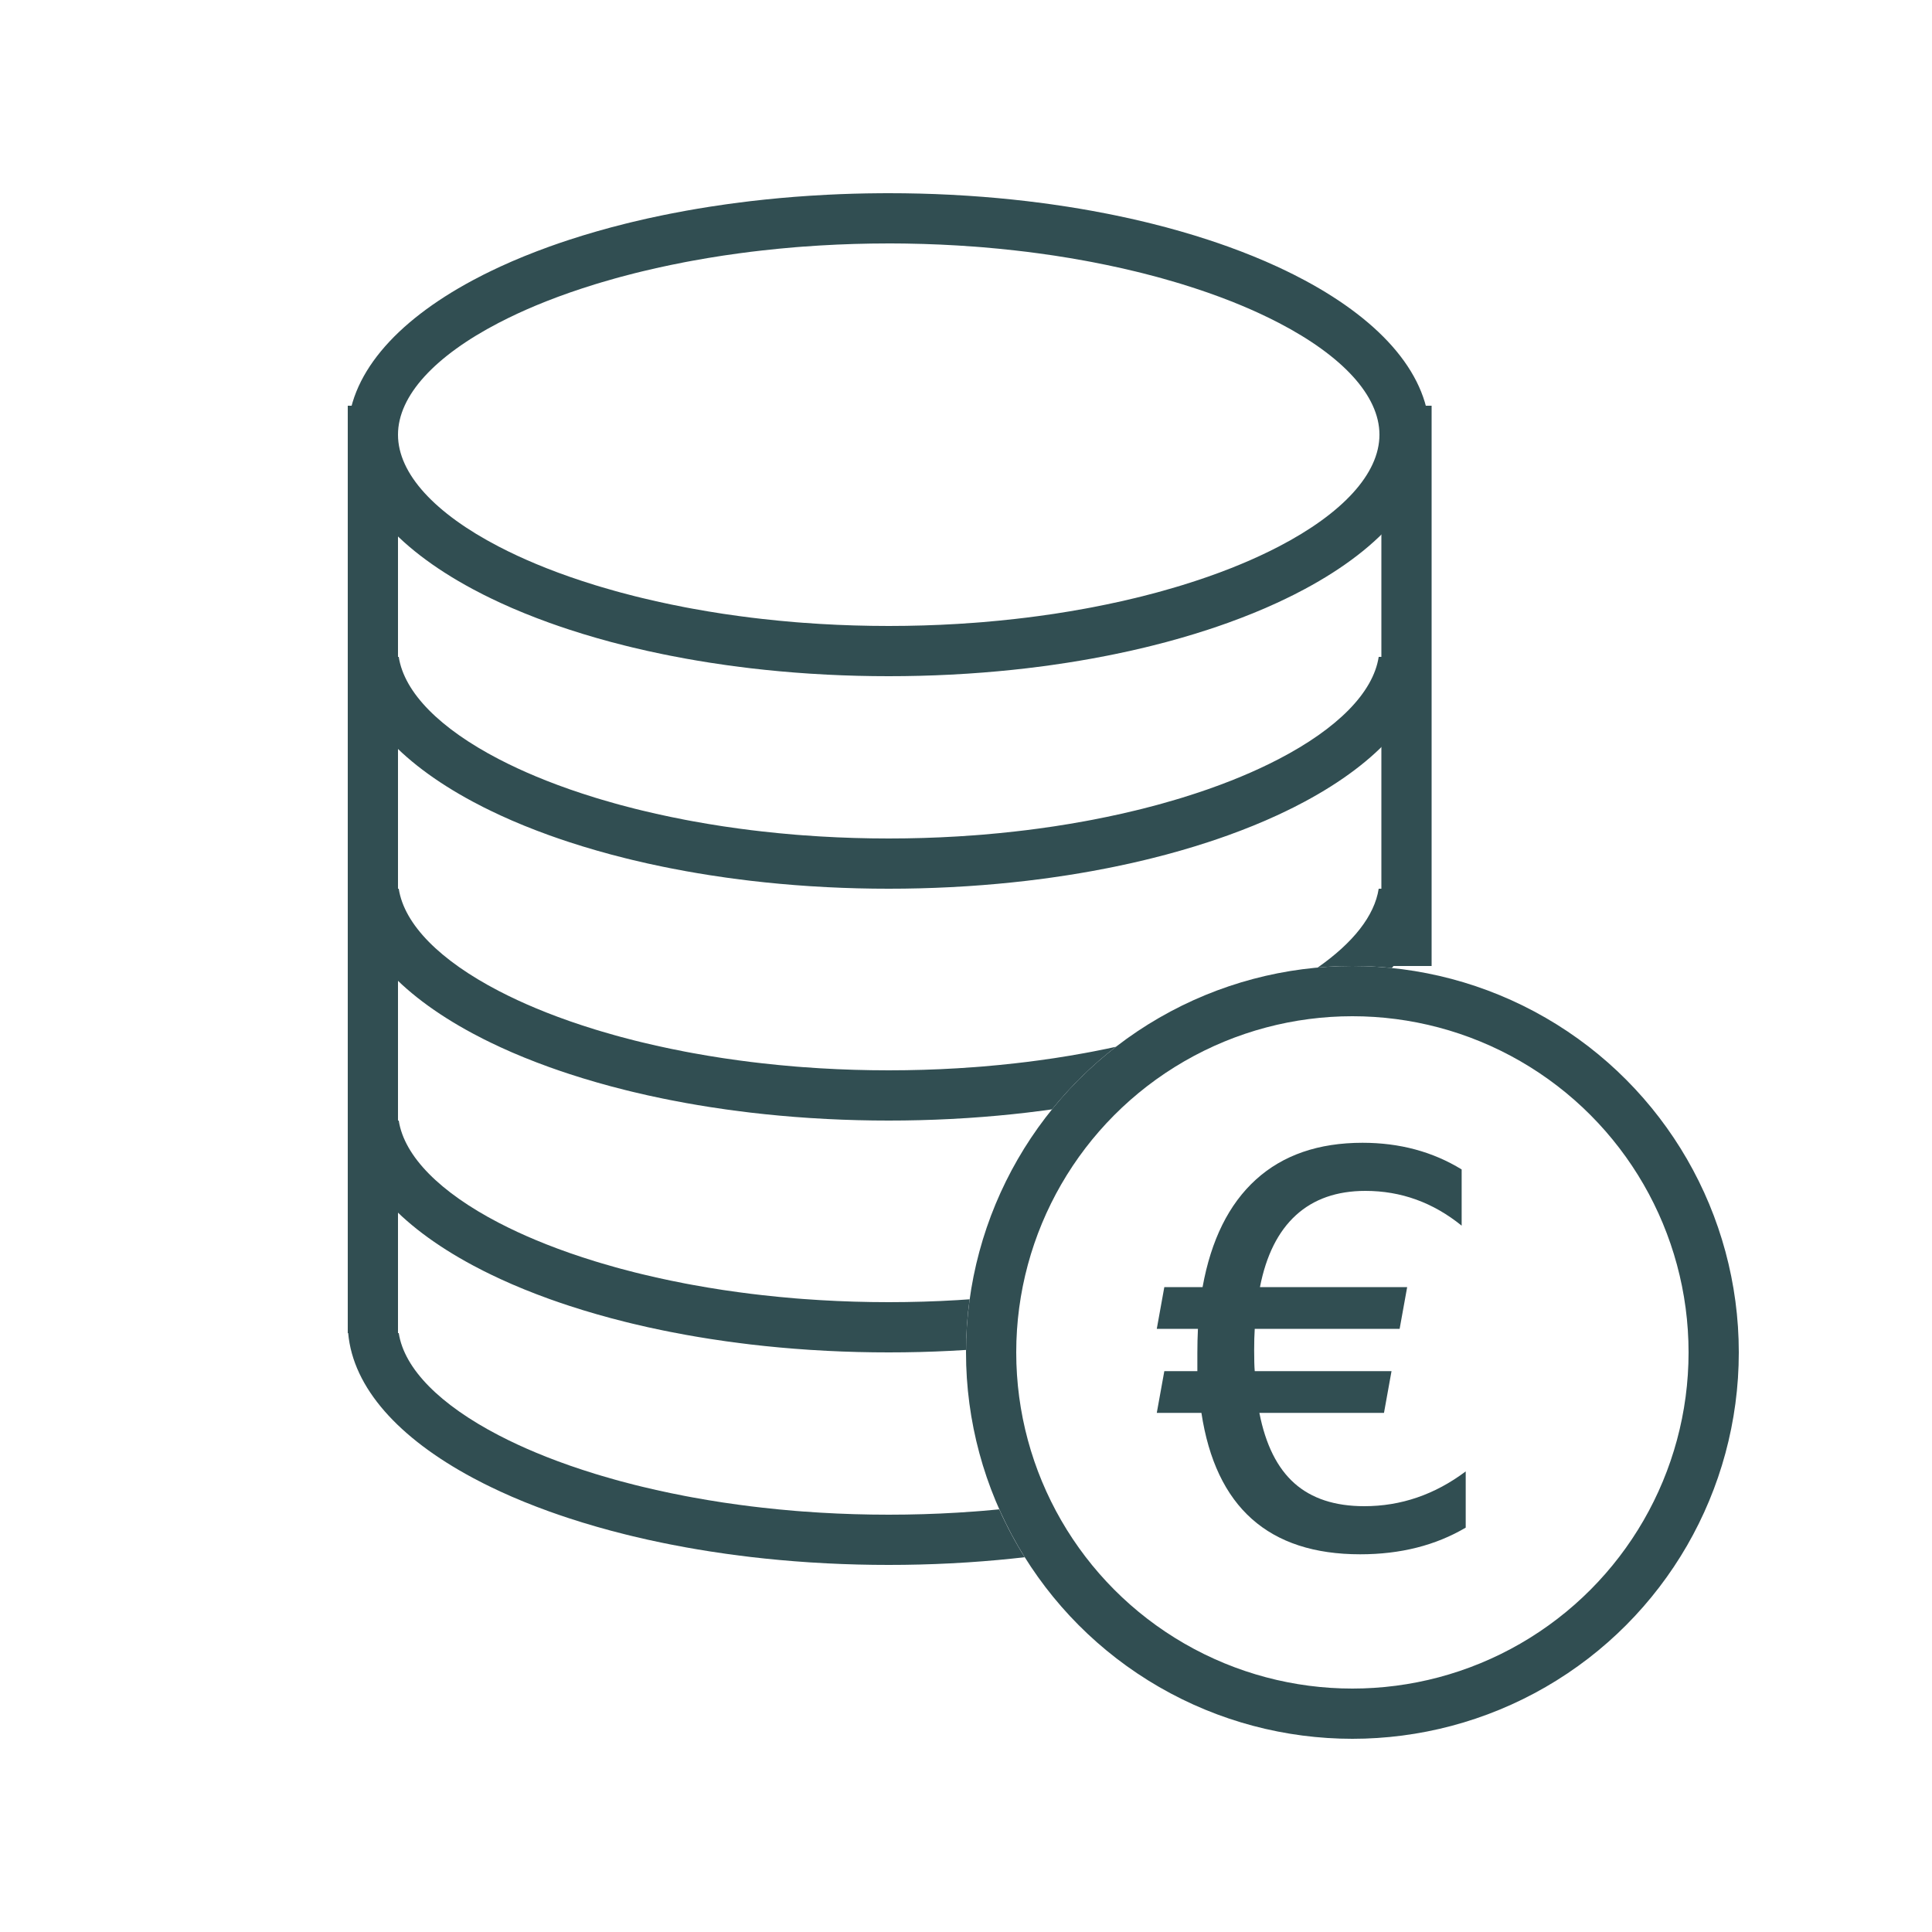 <?xml version="1.0" encoding="UTF-8"?>
<svg xmlns="http://www.w3.org/2000/svg" xmlns:xlink="http://www.w3.org/1999/xlink" width="100px" height="100px" viewBox="0 0 100 100" version="1.1">
  <title>Banken &amp; Finanzdienstleister_icn</title>
  <g id="Banken-&amp;-Finanzdienstleister_icn" stroke="none" stroke-width="1" fill="none" fill-rule="evenodd">
    <path d="M46,10 C47.082,10 48.151,10.027 49.201,10.081 L50.097,10.133 C51.137,10.201 52.159,10.295 53.158,10.412 L54.01,10.519 C54.151,10.538 54.291,10.557 54.431,10.577 L55.266,10.701 C55.68,10.766 56.09,10.835 56.495,10.908 L57.299,11.06 C57.432,11.086 57.565,11.112 57.696,11.14 L58.481,11.307 L59.251,11.486 C59.378,11.516 59.505,11.547 59.631,11.579 L60.38,11.772 C60.627,11.838 60.872,11.906 61.114,11.976 L61.833,12.189 L62.536,12.412 C62.884,12.526 63.225,12.643 63.56,12.763 L64.222,13.009 L64.866,13.263 C65.078,13.35 65.287,13.437 65.493,13.526 L66.101,13.798 C66.4,13.936 66.692,14.077 66.977,14.22 L67.538,14.512 C71.573,16.678 74,19.462 74,22.5 C74,25.538 71.573,28.322 67.538,30.488 L66.977,30.78 C66.692,30.923 66.4,31.064 66.101,31.202 L65.493,31.474 C65.287,31.563 65.078,31.65 64.866,31.737 L64.222,31.991 L63.56,32.237 C63.225,32.357 62.884,32.474 62.536,32.588 L61.833,32.811 L61.114,33.024 C60.872,33.094 60.627,33.162 60.38,33.228 L59.631,33.421 C59.505,33.453 59.378,33.484 59.251,33.514 L58.481,33.693 L57.696,33.86 C57.565,33.888 57.432,33.914 57.299,33.94 L56.495,34.092 C56.09,34.165 55.68,34.234 55.266,34.299 L54.431,34.423 C54.291,34.443 54.151,34.462 54.01,34.481 L53.158,34.588 C52.159,34.705 51.137,34.799 50.097,34.867 L49.201,34.919 C48.151,34.973 47.082,35 46,35 C44.918,35 43.849,34.973 42.799,34.919 L41.903,34.867 C40.863,34.799 39.841,34.705 38.842,34.588 L37.99,34.481 C37.849,34.462 37.709,34.443 37.569,34.423 L36.734,34.299 C36.32,34.234 35.91,34.165 35.505,34.092 L34.701,33.94 C34.568,33.914 34.435,33.888 34.304,33.86 L33.519,33.693 L32.749,33.514 C32.622,33.484 32.495,33.453 32.369,33.421 L31.62,33.228 C31.373,33.162 31.128,33.094 30.886,33.024 L30.167,32.811 L29.464,32.588 C29.116,32.474 28.775,32.357 28.44,32.237 L27.778,31.991 L27.134,31.737 C26.922,31.65 26.713,31.563 26.507,31.474 L25.899,31.202 C25.6,31.064 25.308,30.923 25.023,30.78 L24.462,30.488 C20.427,28.322 18,25.538 18,22.5 C18,19.462 20.427,16.678 24.462,14.512 L25.023,14.22 C25.308,14.077 25.6,13.936 25.899,13.798 L26.507,13.526 C26.713,13.437 26.922,13.35 27.134,13.263 L27.778,13.009 L28.44,12.763 C28.775,12.643 29.116,12.526 29.464,12.412 L30.167,12.189 L30.886,11.976 C31.128,11.906 31.373,11.838 31.62,11.772 L32.369,11.579 C32.495,11.547 32.622,11.516 32.749,11.486 L33.519,11.307 L34.304,11.14 C34.435,11.112 34.568,11.086 34.701,11.06 L35.505,10.908 C35.91,10.835 36.32,10.766 36.734,10.701 L37.569,10.577 C37.709,10.557 37.849,10.538 37.99,10.519 L38.842,10.412 C39.841,10.295 40.863,10.201 41.903,10.133 L42.799,10.081 C43.699,10.035 44.613,10.008 45.537,10.002 L46,10 Z M46,12.6 C45.698,12.6 45.398,12.602 45.099,12.607 L44.206,12.627 C43.909,12.636 43.615,12.647 43.322,12.66 L42.447,12.706 L41.583,12.764 C41.44,12.774 41.297,12.786 41.155,12.797 L40.306,12.874 L39.469,12.962 C39.053,13.008 38.641,13.059 38.235,13.115 L37.427,13.23 L36.633,13.357 L35.852,13.494 C35.723,13.517 35.594,13.541 35.466,13.566 L34.706,13.718 L33.96,13.879 L33.229,14.05 C33.109,14.079 32.989,14.108 32.87,14.138 L32.162,14.322 C32.046,14.354 31.93,14.386 31.815,14.418 L31.132,14.615 C31.019,14.648 30.907,14.682 30.796,14.716 L30.139,14.925 L29.499,15.141 C29.289,15.215 29.081,15.29 28.877,15.365 L28.274,15.596 C27.581,15.87 26.927,16.157 26.316,16.457 L25.802,16.716 C22.53,18.419 20.6,20.469 20.6,22.5 C20.6,24.531 22.53,26.581 25.802,28.284 L26.316,28.543 C26.927,28.843 27.581,29.13 28.274,29.404 L28.877,29.635 C29.081,29.71 29.289,29.785 29.499,29.859 L30.139,30.075 L30.796,30.284 C30.907,30.318 31.019,30.352 31.132,30.385 L31.815,30.582 C31.93,30.614 32.046,30.646 32.162,30.678 L32.87,30.862 C32.989,30.892 33.109,30.921 33.229,30.95 L33.96,31.121 L34.706,31.282 L35.466,31.434 C35.594,31.459 35.723,31.483 35.852,31.506 L36.633,31.643 L37.427,31.77 L38.235,31.885 C38.641,31.941 39.053,31.992 39.469,32.038 L40.306,32.126 L41.155,32.203 C41.297,32.214 41.44,32.226 41.583,32.236 L42.447,32.294 L43.322,32.34 C43.615,32.353 43.909,32.364 44.206,32.373 L45.099,32.393 C45.398,32.398 45.698,32.4 46,32.4 C46.302,32.4 46.602,32.398 46.901,32.393 L47.794,32.373 C48.091,32.364 48.385,32.353 48.678,32.34 L49.553,32.294 L50.417,32.236 C50.56,32.226 50.703,32.214 50.845,32.203 L51.694,32.126 L52.531,32.038 C52.947,31.992 53.359,31.941 53.765,31.885 L54.573,31.77 L55.367,31.643 L56.148,31.506 C56.277,31.483 56.406,31.459 56.534,31.434 L57.294,31.282 L58.04,31.121 L58.771,30.95 C58.891,30.921 59.011,30.892 59.13,30.862 L59.838,30.678 C59.954,30.646 60.07,30.614 60.185,30.582 L60.868,30.385 C60.981,30.352 61.093,30.318 61.204,30.284 L61.861,30.075 L62.501,29.859 C62.711,29.785 62.919,29.71 63.123,29.635 L63.726,29.404 C64.419,29.13 65.073,28.843 65.684,28.543 L66.198,28.284 C69.47,26.581 71.4,24.531 71.4,22.5 C71.4,20.469 69.47,18.419 66.198,16.716 L65.684,16.457 C65.073,16.157 64.419,15.87 63.726,15.596 L63.123,15.365 C62.919,15.29 62.711,15.215 62.501,15.141 L61.861,14.925 L61.204,14.716 C61.093,14.682 60.981,14.648 60.868,14.615 L60.185,14.418 C60.07,14.386 59.954,14.354 59.838,14.322 L59.13,14.138 C59.011,14.108 58.891,14.079 58.771,14.05 L58.04,13.879 L57.294,13.718 L56.534,13.566 C56.406,13.541 56.277,13.517 56.148,13.494 L55.367,13.357 L54.573,13.23 L53.765,13.115 C53.359,13.059 52.947,13.008 52.531,12.962 L51.694,12.874 L50.845,12.797 C50.703,12.786 50.56,12.774 50.417,12.764 L49.553,12.706 L48.678,12.66 C48.385,12.647 48.091,12.636 47.794,12.627 L46.901,12.607 C46.752,12.605 46.602,12.603 46.452,12.602 L46,12.6 Z" id="Oval" fill="#314E52" fill-rule="nonzero"></path>
    <path d="M67.538,41.488 L66.977,41.78 C66.692,41.923 66.4,42.064 66.101,42.202 L65.493,42.474 C65.287,42.563 65.078,42.65 64.866,42.737 L64.222,42.991 L63.56,43.237 C63.225,43.357 62.884,43.474 62.536,43.588 L61.833,43.811 L61.114,44.024 C60.872,44.094 60.627,44.162 60.38,44.228 L59.631,44.421 C59.505,44.453 59.378,44.484 59.251,44.514 L58.481,44.693 L57.696,44.86 C57.565,44.888 57.432,44.914 57.299,44.94 L56.495,45.092 C56.09,45.165 55.68,45.234 55.266,45.299 L54.431,45.423 C54.291,45.443 54.151,45.462 54.01,45.481 L53.158,45.588 C52.159,45.705 51.137,45.799 50.097,45.867 L49.201,45.919 C48.151,45.973 47.082,46 46,46 C44.918,46 43.849,45.973 42.799,45.919 L41.903,45.867 C40.863,45.799 39.841,45.705 38.842,45.588 L37.99,45.481 C37.849,45.462 37.709,45.443 37.569,45.423 L36.734,45.299 C36.32,45.234 35.91,45.165 35.505,45.092 L34.701,44.94 C34.568,44.914 34.435,44.888 34.304,44.86 L33.519,44.693 L32.749,44.514 C32.622,44.484 32.495,44.453 32.369,44.421 L31.62,44.228 C31.373,44.162 31.128,44.094 30.886,44.024 L30.167,43.811 L29.464,43.588 C29.116,43.474 28.775,43.357 28.44,43.237 L27.778,42.991 L27.134,42.737 C26.922,42.65 26.713,42.563 26.507,42.474 L25.899,42.202 C25.6,42.064 25.308,41.923 25.023,41.78 L24.462,41.488 C20.65,39.442 18.273,36.843 18.022,34.001 L20.639,34.001 C20.926,35.865 22.799,37.72 25.802,39.284 L26.316,39.543 C26.927,39.843 27.581,40.13 28.274,40.404 L28.877,40.635 C29.081,40.71 29.289,40.785 29.499,40.859 L30.139,41.075 L30.796,41.284 C30.907,41.318 31.019,41.352 31.132,41.385 L31.815,41.582 C31.93,41.614 32.046,41.646 32.162,41.678 L32.87,41.862 C32.989,41.892 33.109,41.921 33.229,41.95 L33.96,42.121 L34.706,42.282 L35.466,42.434 C35.594,42.459 35.723,42.483 35.852,42.506 L36.633,42.643 L37.427,42.77 L38.235,42.885 C38.641,42.941 39.053,42.992 39.469,43.038 L40.306,43.126 L41.155,43.203 C41.297,43.214 41.44,43.226 41.583,43.236 L42.447,43.294 L43.322,43.34 C43.615,43.353 43.909,43.364 44.206,43.373 L45.099,43.393 C45.398,43.398 45.698,43.4 46,43.4 C46.302,43.4 46.602,43.398 46.901,43.393 L47.794,43.373 C48.091,43.364 48.385,43.353 48.678,43.34 L49.553,43.294 L50.417,43.236 C50.56,43.226 50.703,43.214 50.845,43.203 L51.694,43.126 L52.531,43.038 C52.947,42.992 53.359,42.941 53.765,42.885 L54.573,42.77 L55.367,42.643 L56.148,42.506 C56.277,42.483 56.406,42.459 56.534,42.434 L57.294,42.282 L58.04,42.121 L58.771,41.95 L59.13,41.862 L59.13,41.862 L59.838,41.678 L60.185,41.582 L60.185,41.582 L60.868,41.385 C60.981,41.352 61.093,41.318 61.204,41.284 L61.861,41.075 L62.501,40.859 C62.711,40.785 62.919,40.71 63.123,40.635 L63.726,40.404 C64.419,40.13 65.073,39.843 65.684,39.543 L66.198,39.284 C69.201,37.72 71.074,35.865 71.361,34.001 L73.978,34.001 C73.727,36.843 71.35,39.442 67.538,41.488 Z" id="Combined-Shape" fill="#314E52" fill-rule="nonzero"></path>
    <path d="M20.639,69.001 C20.926,70.865 22.799,72.72 25.802,74.284 L26.316,74.543 C26.927,74.843 27.581,75.13 28.274,75.404 L28.877,75.635 C29.081,75.71 29.289,75.785 29.499,75.859 L30.139,76.075 L30.796,76.284 C30.907,76.318 31.019,76.352 31.132,76.385 L31.815,76.582 C31.93,76.614 32.046,76.646 32.162,76.678 L32.87,76.862 C32.989,76.892 33.109,76.921 33.229,76.95 L33.96,77.121 L34.706,77.282 L35.466,77.434 C35.594,77.459 35.723,77.483 35.852,77.506 L36.633,77.643 L37.427,77.77 L38.235,77.885 C38.641,77.941 39.053,77.992 39.469,78.038 L40.306,78.126 L41.155,78.203 C41.297,78.214 41.44,78.226 41.583,78.236 L42.447,78.294 L43.322,78.34 C43.615,78.353 43.909,78.364 44.206,78.373 L45.099,78.393 C45.398,78.398 45.698,78.4 46,78.4 C46.302,78.4 46.602,78.398 46.901,78.393 L47.794,78.373 C48.091,78.364 48.385,78.353 48.678,78.34 L49.553,78.294 L50.417,78.236 C50.56,78.226 50.703,78.214 50.845,78.203 L51.694,78.126 L51.718,78.123 C52.101,78.983 52.542,79.811 53.038,80.601 L53.158,80.588 C52.159,80.705 51.137,80.799 50.097,80.867 L49.201,80.919 C48.151,80.973 47.082,81 46,81 C44.918,81 43.849,80.973 42.799,80.919 L41.903,80.867 C40.863,80.799 39.841,80.705 38.842,80.588 L37.99,80.481 C37.849,80.462 37.709,80.443 37.569,80.423 L36.734,80.299 C36.32,80.234 35.91,80.165 35.505,80.092 L34.701,79.94 C34.568,79.914 34.435,79.888 34.304,79.86 L33.519,79.693 L32.749,79.514 C32.622,79.484 32.495,79.453 32.369,79.421 L31.62,79.228 C31.373,79.162 31.128,79.094 30.886,79.024 L30.167,78.811 L29.464,78.588 C29.116,78.474 28.775,78.357 28.44,78.237 L27.778,77.991 L27.134,77.737 C26.922,77.65 26.713,77.563 26.507,77.474 L25.899,77.202 C25.6,77.064 25.308,76.923 25.023,76.78 L24.462,76.488 C20.65,74.442 18.273,71.843 18.022,69.001 L20.639,69.001 Z M20.639,58.001 C20.926,59.865 22.799,61.72 25.802,63.284 L26.316,63.543 C26.927,63.843 27.581,64.13 28.274,64.404 L28.877,64.635 C29.081,64.71 29.289,64.785 29.499,64.859 L30.139,65.075 L30.796,65.284 C30.907,65.318 31.019,65.352 31.132,65.385 L31.815,65.582 C31.93,65.614 32.046,65.646 32.162,65.678 L32.87,65.862 C32.989,65.892 33.109,65.921 33.229,65.95 L33.96,66.121 L34.706,66.282 L35.466,66.434 C35.594,66.459 35.723,66.483 35.852,66.506 L36.633,66.643 L37.427,66.77 L38.235,66.885 C38.641,66.941 39.053,66.992 39.469,67.038 L40.306,67.126 L41.155,67.203 C41.297,67.214 41.44,67.226 41.583,67.236 L42.447,67.294 L43.322,67.34 C43.615,67.353 43.909,67.364 44.206,67.373 L45.099,67.393 C45.398,67.398 45.698,67.4 46,67.4 C46.302,67.4 46.602,67.398 46.901,67.393 L47.794,67.373 C48.091,67.364 48.385,67.353 48.678,67.34 L49.553,67.294 L50.187,67.251 C50.069,68.109 50.006,68.984 50,69.873 L49.201,69.919 C48.151,69.973 47.082,70 46,70 C44.918,70 43.849,69.973 42.799,69.919 L41.903,69.867 C40.863,69.799 39.841,69.705 38.842,69.588 L37.99,69.481 C37.849,69.462 37.709,69.443 37.569,69.423 L36.734,69.299 C36.32,69.234 35.91,69.165 35.505,69.092 L34.701,68.94 C34.568,68.914 34.435,68.888 34.304,68.86 L33.519,68.693 L32.749,68.514 C32.622,68.484 32.495,68.453 32.369,68.421 L31.62,68.228 C31.373,68.162 31.128,68.094 30.886,68.024 L30.167,67.811 L29.464,67.588 C29.116,67.474 28.775,67.357 28.44,67.237 L27.778,66.991 L27.134,66.737 C26.922,66.65 26.713,66.563 26.507,66.474 L25.899,66.202 C25.6,66.064 25.308,65.923 25.023,65.78 L24.462,65.488 C20.65,63.442 18.273,60.843 18.022,58.001 L20.639,58.001 Z M20.639,46.001 C20.926,47.865 22.799,49.72 25.802,51.284 L26.316,51.543 C26.927,51.843 27.581,52.13 28.274,52.404 L28.877,52.635 C29.081,52.71 29.289,52.785 29.499,52.859 L30.139,53.075 L30.796,53.284 C30.907,53.318 31.019,53.352 31.132,53.385 L31.815,53.582 C31.93,53.614 32.046,53.646 32.162,53.678 L32.87,53.862 C32.989,53.892 33.109,53.921 33.229,53.95 L33.96,54.121 L34.706,54.282 L35.466,54.434 C35.594,54.459 35.723,54.483 35.852,54.506 L36.633,54.643 L37.427,54.77 L38.235,54.885 C38.641,54.941 39.053,54.992 39.469,55.038 L40.306,55.126 L41.155,55.203 C41.297,55.214 41.44,55.226 41.583,55.236 L42.447,55.294 L43.322,55.34 C43.615,55.353 43.909,55.364 44.206,55.373 L45.099,55.393 C45.398,55.398 45.698,55.4 46,55.4 C46.302,55.4 46.602,55.398 46.901,55.393 L47.794,55.373 C48.091,55.364 48.385,55.353 48.678,55.34 L49.553,55.294 L50.417,55.236 C50.56,55.226 50.703,55.214 50.845,55.203 L51.694,55.126 L52.531,55.038 C52.947,54.992 53.359,54.941 53.765,54.885 L54.573,54.77 L55.367,54.643 L56.148,54.506 C56.277,54.483 56.406,54.459 56.534,54.434 L57.294,54.282 L57.76,54.181 C56.537,55.13 55.426,56.217 54.451,57.42 L54.431,57.423 C54.291,57.443 54.151,57.462 54.01,57.481 L53.158,57.588 C52.159,57.705 51.137,57.799 50.097,57.867 L49.201,57.919 C48.151,57.973 47.082,58 46,58 C44.918,58 43.849,57.973 42.799,57.919 L41.903,57.867 C40.863,57.799 39.841,57.705 38.842,57.588 L37.99,57.481 C37.849,57.462 37.709,57.443 37.569,57.423 L36.734,57.299 C36.32,57.234 35.91,57.165 35.505,57.092 L34.701,56.94 C34.568,56.914 34.435,56.888 34.304,56.86 L33.519,56.693 L32.749,56.514 C32.622,56.484 32.495,56.453 32.369,56.421 L31.62,56.228 C31.373,56.162 31.128,56.094 30.886,56.024 L30.167,55.811 L29.464,55.588 C29.116,55.474 28.775,55.357 28.44,55.237 L27.778,54.991 L27.134,54.737 C26.922,54.65 26.713,54.563 26.507,54.474 L25.899,54.202 C25.6,54.064 25.308,53.923 25.023,53.78 L24.462,53.488 C20.65,51.442 18.273,48.843 18.022,46.001 L20.639,46.001 Z M73.978,46.001 C73.85,47.445 73.174,48.826 72.04,50.103 C71.369,50.035 70.689,50 70,50 C69.394,50 68.795,50.027 68.203,50.08 C70.027,48.806 71.145,47.406 71.361,46.001 L73.978,46.001 Z" id="Combined-Shape" fill="#314E52" fill-rule="nonzero"></path>
    <rect id="Rectangle" fill="#314E52" x="18" y="21" width="2.6" height="48"></rect>
    <rect id="Rectangle-Copy" fill="#314E52" x="71.5" y="21" width="2.6" height="29"></rect>
    <g id="€" transform="translate(59.875, 59.15)" fill="#314E52" fill-rule="nonzero">
      <path d="M2.1,11.82 L2.1,10.89 C2.1,10.45 2.11,10.03 2.13,9.63 L0,9.63 L0.39,7.47 L2.37,7.47 C2.81,5.03 3.73,3.175 5.13,1.905 C6.53,0.635 8.37,0 10.65,0 C12.57,0 14.28,0.46 15.78,1.38 L15.78,4.29 C14.3,3.09 12.64,2.49 10.8,2.49 C9.32,2.49 8.12,2.91 7.2,3.75 C6.28,4.59 5.66,5.83 5.34,7.47 L12.96,7.47 L12.57,9.63 L5.07,9.63 C5.05,9.93 5.04,10.3 5.04,10.74 C5.04,11.24 5.05,11.6 5.07,11.82 L12.15,11.82 L11.76,13.98 L5.31,13.98 C5.63,15.62 6.235,16.835 7.125,17.625 C8.015,18.415 9.22,18.81 10.74,18.81 C12.64,18.81 14.39,18.21 15.99,17.01 L15.99,19.92 C14.43,20.84 12.61,21.3 10.53,21.3 C5.79,21.3 3.05,18.86 2.31,13.98 L0,13.98 L0.39,11.82 L2.1,11.82 Z"></path>
    </g>
    <circle id="Oval" stroke="#314E52" stroke-width="2.6" cx="70" cy="70" r="18.7"></circle>
  </g>
</svg>
